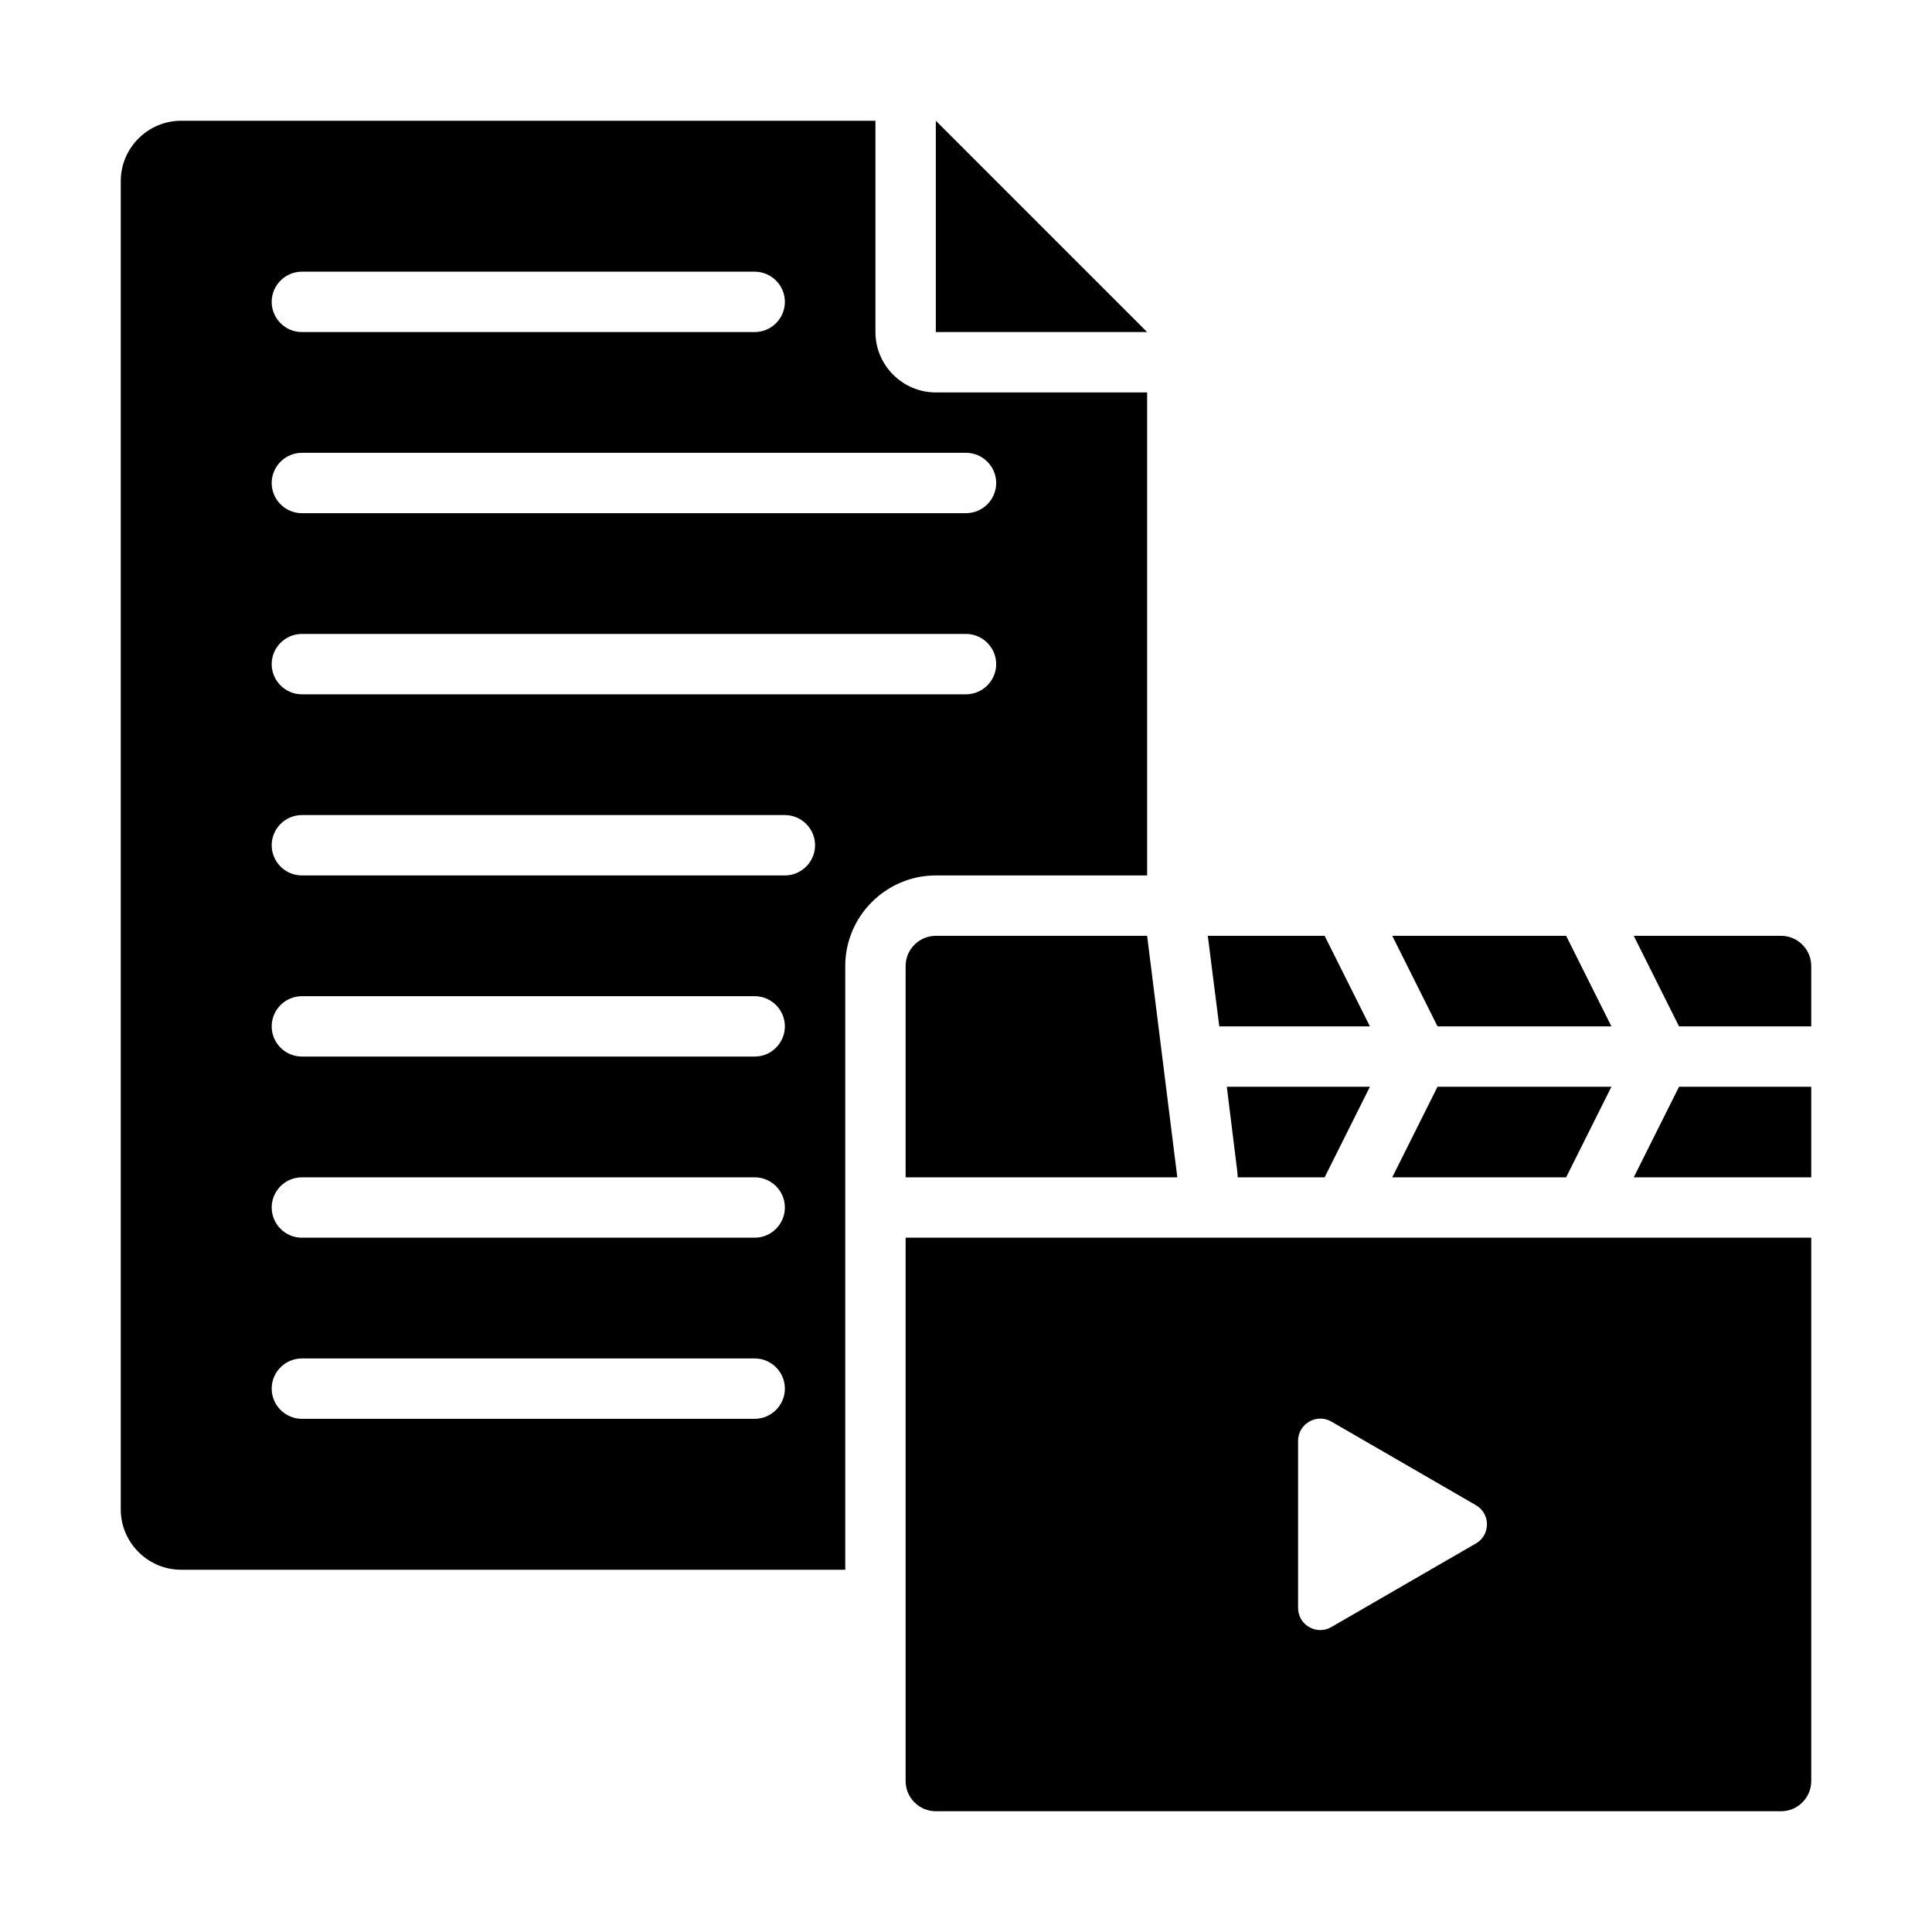 <svg xmlns="http://www.w3.org/2000/svg" id="Glyph" viewBox="0 0 64 64"><path d="m45.38 34-1.5-3h-3.87l.38 3z"></path><path d="m53.38 34-1.5-3h-5.76l1.5 3z"></path><path d="m59 31h-4.88l1.5 3h4.38v-2c0-.55-.45-1-1-1z"></path><path d="m41 39h2.88l1.5-3h-4.74l.34 2.75c.01.08.02.17.02.25z"></path><path d="m53.38 36h-5.76l-1.5 3h5.76z"></path><path d="m54.12 39h5.88v-3h-4.38z"></path><path d="m38 29v-16h-7c-1.1 0-2-.9-2-2v-7h-23c-1.1 0-2 .9-2 2v44c0 1.1.9 2 2 2h22v-20c0-1.65 1.35-3 3-3zm-28-20h15c.55 0 1 .45 1 1s-.45 1-1 1h-15c-.55 0-1-.45-1-1s.45-1 1-1zm0 6h22c.55 0 1 .45 1 1s-.45 1-1 1h-22c-.55 0-1-.45-1-1s.45-1 1-1zm15 32h-15c-.55 0-1-.45-1-1s.45-1 1-1h15c.55 0 1 .45 1 1s-.45 1-1 1zm0-6h-15c-.55 0-1-.45-1-1s.45-1 1-1h15c.55 0 1 .45 1 1s-.45 1-1 1zm0-6h-15c-.55 0-1-.45-1-1s.45-1 1-1h15c.55 0 1 .45 1 1s-.45 1-1 1zm1-6h-16c-.55 0-1-.45-1-1s.45-1 1-1h16c.55 0 1 .45 1 1s-.45 1-1 1zm-16-6c-.55 0-1-.45-1-1s.45-1 1-1h22c.55 0 1 .45 1 1s-.45 1-1 1z"></path><path d="m31 31c-.55 0-1 .45-1 1v7h9l-1-8z"></path><path d="m31 4v7h7z"></path><path d="m30 59c0 .55.45 1 1 1h28c.55 0 1-.45 1-1v-18h-30zm13-11.27c0-.56.61-.92 1.1-.64l4.79 2.77c.49.28.49.99 0 1.27l-4.79 2.77c-.49.28-1.1-.07-1.1-.64z"></path></svg>